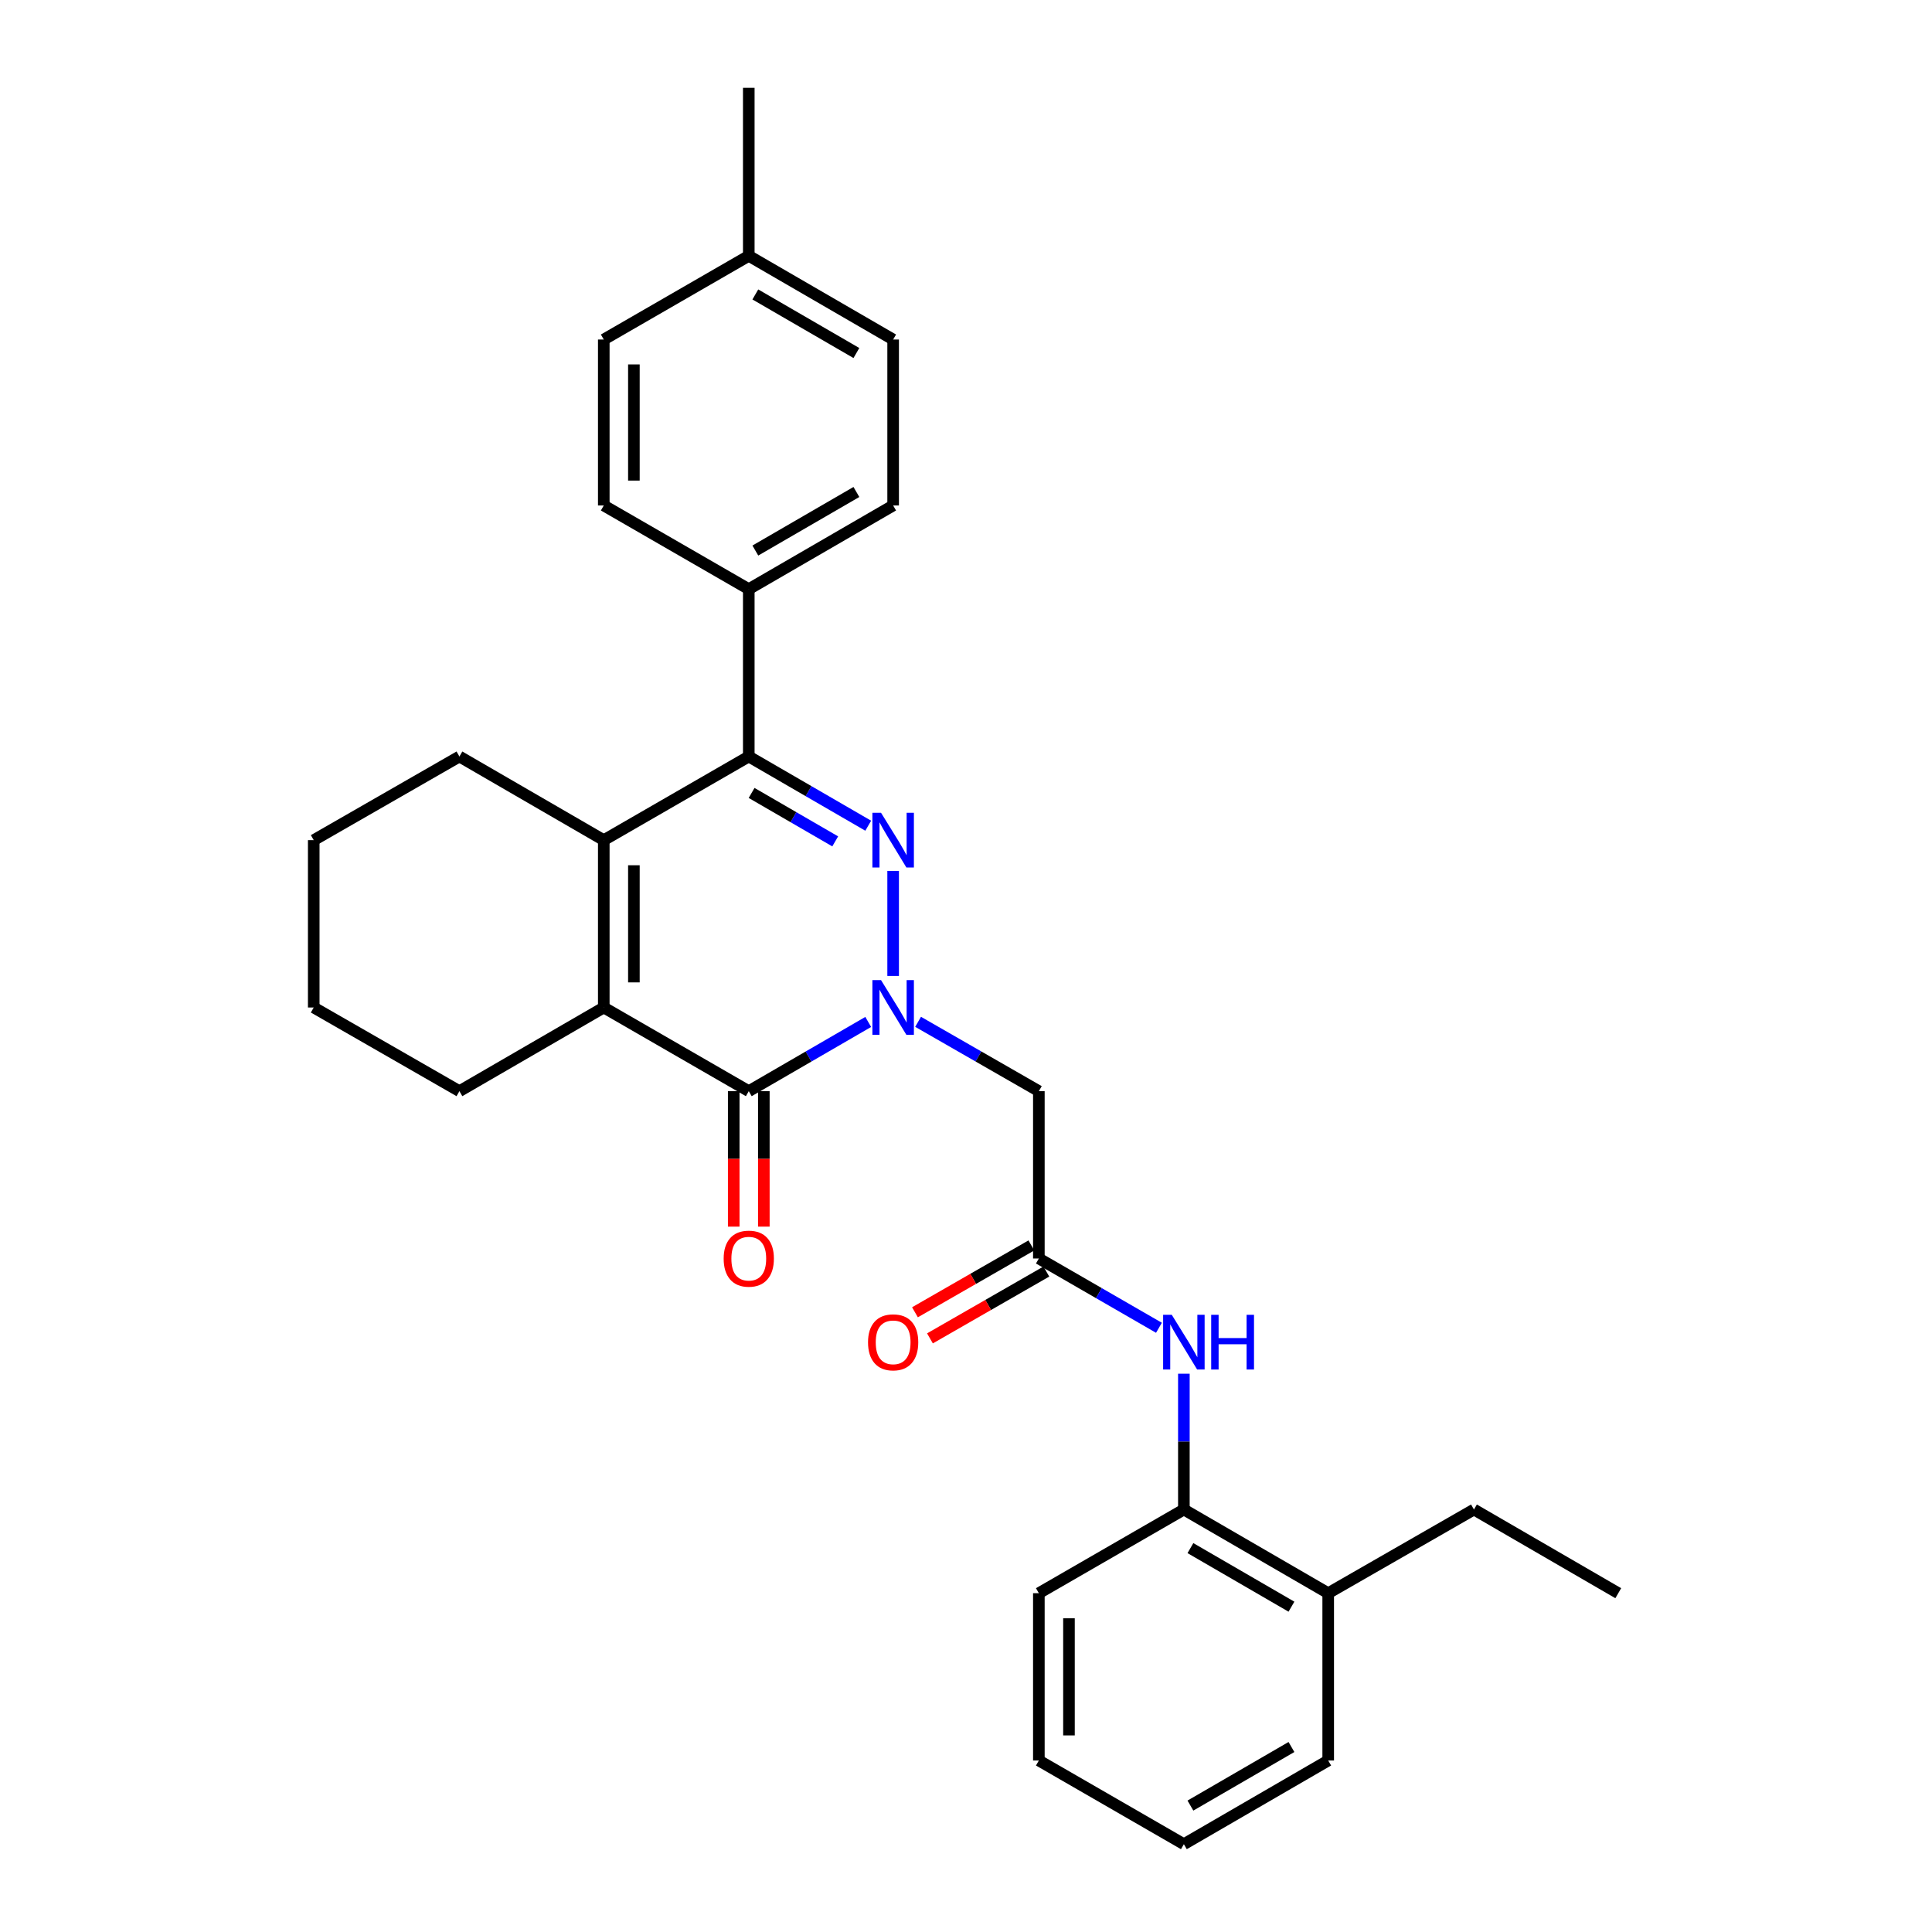 <?xml version='1.0' encoding='iso-8859-1'?>
<svg version='1.1' baseProfile='full'
              xmlns='http://www.w3.org/2000/svg'
                      xmlns:rdkit='http://www.rdkit.org/xml'
                      xmlns:xlink='http://www.w3.org/1999/xlink'
                  xml:space='preserve'
width='1000px' height='1000px' viewBox='0 0 1000 1000'>
<!-- END OF HEADER -->
<rect style='opacity:1.0;fill:#FFFFFF;stroke:none' width='1000' height='1000' x='0' y='0'> </rect>
<path class='bond-0' d='M 462.289,505.153 L 462.289,450.779' style='fill:none;fill-rule:evenodd;stroke:#0000FF;stroke-width:6px;stroke-linecap:butt;stroke-linejoin:miter;stroke-opacity:1' />
<path class='bond-1' d='M 449.39,528.954 L 418.478,546.869' style='fill:none;fill-rule:evenodd;stroke:#0000FF;stroke-width:6px;stroke-linecap:butt;stroke-linejoin:miter;stroke-opacity:1' />
<path class='bond-1' d='M 418.478,546.869 L 387.567,564.783' style='fill:none;fill-rule:evenodd;stroke:#000000;stroke-width:6px;stroke-linecap:butt;stroke-linejoin:miter;stroke-opacity:1' />
<path class='bond-5' d='M 475.203,528.894 L 506.457,546.838' style='fill:none;fill-rule:evenodd;stroke:#0000FF;stroke-width:6px;stroke-linecap:butt;stroke-linejoin:miter;stroke-opacity:1' />
<path class='bond-5' d='M 506.457,546.838 L 537.711,564.783' style='fill:none;fill-rule:evenodd;stroke:#000000;stroke-width:6px;stroke-linecap:butt;stroke-linejoin:miter;stroke-opacity:1' />
<path class='bond-2' d='M 449.39,427.388 L 418.478,409.477' style='fill:none;fill-rule:evenodd;stroke:#0000FF;stroke-width:6px;stroke-linecap:butt;stroke-linejoin:miter;stroke-opacity:1' />
<path class='bond-2' d='M 418.478,409.477 L 387.567,391.567' style='fill:none;fill-rule:evenodd;stroke:#000000;stroke-width:6px;stroke-linecap:butt;stroke-linejoin:miter;stroke-opacity:1' />
<path class='bond-2' d='M 432.304,435.498 L 410.666,422.961' style='fill:none;fill-rule:evenodd;stroke:#0000FF;stroke-width:6px;stroke-linecap:butt;stroke-linejoin:miter;stroke-opacity:1' />
<path class='bond-2' d='M 410.666,422.961 L 389.028,410.423' style='fill:none;fill-rule:evenodd;stroke:#000000;stroke-width:6px;stroke-linecap:butt;stroke-linejoin:miter;stroke-opacity:1' />
<path class='bond-3' d='M 387.567,564.783 L 312.516,521.479' style='fill:none;fill-rule:evenodd;stroke:#000000;stroke-width:6px;stroke-linecap:butt;stroke-linejoin:miter;stroke-opacity:1' />
<path class='bond-10' d='M 379.775,564.783 L 379.775,599.844' style='fill:none;fill-rule:evenodd;stroke:#000000;stroke-width:6px;stroke-linecap:butt;stroke-linejoin:miter;stroke-opacity:1' />
<path class='bond-10' d='M 379.775,599.844 L 379.775,634.906' style='fill:none;fill-rule:evenodd;stroke:#FF0000;stroke-width:6px;stroke-linecap:butt;stroke-linejoin:miter;stroke-opacity:1' />
<path class='bond-10' d='M 395.359,564.783 L 395.359,599.844' style='fill:none;fill-rule:evenodd;stroke:#000000;stroke-width:6px;stroke-linecap:butt;stroke-linejoin:miter;stroke-opacity:1' />
<path class='bond-10' d='M 395.359,599.844 L 395.359,634.906' style='fill:none;fill-rule:evenodd;stroke:#FF0000;stroke-width:6px;stroke-linecap:butt;stroke-linejoin:miter;stroke-opacity:1' />
<path class='bond-8' d='M 387.567,391.567 L 387.567,304.941' style='fill:none;fill-rule:evenodd;stroke:#000000;stroke-width:6px;stroke-linecap:butt;stroke-linejoin:miter;stroke-opacity:1' />
<path class='bond-29' d='M 387.567,391.567 L 312.516,434.862' style='fill:none;fill-rule:evenodd;stroke:#000000;stroke-width:6px;stroke-linecap:butt;stroke-linejoin:miter;stroke-opacity:1' />
<path class='bond-4' d='M 312.516,521.479 L 312.516,434.862' style='fill:none;fill-rule:evenodd;stroke:#000000;stroke-width:6px;stroke-linecap:butt;stroke-linejoin:miter;stroke-opacity:1' />
<path class='bond-4' d='M 328.1,508.486 L 328.1,447.855' style='fill:none;fill-rule:evenodd;stroke:#000000;stroke-width:6px;stroke-linecap:butt;stroke-linejoin:miter;stroke-opacity:1' />
<path class='bond-15' d='M 312.516,521.479 L 237.795,564.783' style='fill:none;fill-rule:evenodd;stroke:#000000;stroke-width:6px;stroke-linecap:butt;stroke-linejoin:miter;stroke-opacity:1' />
<path class='bond-16' d='M 312.516,434.862 L 237.795,391.567' style='fill:none;fill-rule:evenodd;stroke:#000000;stroke-width:6px;stroke-linecap:butt;stroke-linejoin:miter;stroke-opacity:1' />
<path class='bond-6' d='M 537.711,564.783 L 537.711,651.391' style='fill:none;fill-rule:evenodd;stroke:#000000;stroke-width:6px;stroke-linecap:butt;stroke-linejoin:miter;stroke-opacity:1' />
<path class='bond-7' d='M 537.711,651.391 L 568.788,669.324' style='fill:none;fill-rule:evenodd;stroke:#000000;stroke-width:6px;stroke-linecap:butt;stroke-linejoin:miter;stroke-opacity:1' />
<path class='bond-7' d='M 568.788,669.324 L 599.864,687.256' style='fill:none;fill-rule:evenodd;stroke:#0000FF;stroke-width:6px;stroke-linecap:butt;stroke-linejoin:miter;stroke-opacity:1' />
<path class='bond-11' d='M 533.831,644.634 L 503.707,661.934' style='fill:none;fill-rule:evenodd;stroke:#000000;stroke-width:6px;stroke-linecap:butt;stroke-linejoin:miter;stroke-opacity:1' />
<path class='bond-11' d='M 503.707,661.934 L 473.583,679.233' style='fill:none;fill-rule:evenodd;stroke:#FF0000;stroke-width:6px;stroke-linecap:butt;stroke-linejoin:miter;stroke-opacity:1' />
<path class='bond-11' d='M 541.592,658.148 L 511.467,675.447' style='fill:none;fill-rule:evenodd;stroke:#000000;stroke-width:6px;stroke-linecap:butt;stroke-linejoin:miter;stroke-opacity:1' />
<path class='bond-11' d='M 511.467,675.447 L 481.343,692.746' style='fill:none;fill-rule:evenodd;stroke:#FF0000;stroke-width:6px;stroke-linecap:butt;stroke-linejoin:miter;stroke-opacity:1' />
<path class='bond-9' d='M 612.771,711.029 L 612.771,746.175' style='fill:none;fill-rule:evenodd;stroke:#0000FF;stroke-width:6px;stroke-linecap:butt;stroke-linejoin:miter;stroke-opacity:1' />
<path class='bond-9' d='M 612.771,746.175 L 612.771,781.321' style='fill:none;fill-rule:evenodd;stroke:#000000;stroke-width:6px;stroke-linecap:butt;stroke-linejoin:miter;stroke-opacity:1' />
<path class='bond-13' d='M 387.567,304.941 L 462.289,261.637' style='fill:none;fill-rule:evenodd;stroke:#000000;stroke-width:6px;stroke-linecap:butt;stroke-linejoin:miter;stroke-opacity:1' />
<path class='bond-13' d='M 390.962,284.963 L 443.267,254.65' style='fill:none;fill-rule:evenodd;stroke:#000000;stroke-width:6px;stroke-linecap:butt;stroke-linejoin:miter;stroke-opacity:1' />
<path class='bond-14' d='M 387.567,304.941 L 312.516,261.637' style='fill:none;fill-rule:evenodd;stroke:#000000;stroke-width:6px;stroke-linecap:butt;stroke-linejoin:miter;stroke-opacity:1' />
<path class='bond-12' d='M 612.771,781.321 L 687.475,824.633' style='fill:none;fill-rule:evenodd;stroke:#000000;stroke-width:6px;stroke-linecap:butt;stroke-linejoin:miter;stroke-opacity:1' />
<path class='bond-12' d='M 616.16,801.299 L 668.453,831.618' style='fill:none;fill-rule:evenodd;stroke:#000000;stroke-width:6px;stroke-linecap:butt;stroke-linejoin:miter;stroke-opacity:1' />
<path class='bond-20' d='M 612.771,781.321 L 537.711,824.633' style='fill:none;fill-rule:evenodd;stroke:#000000;stroke-width:6px;stroke-linecap:butt;stroke-linejoin:miter;stroke-opacity:1' />
<path class='bond-21' d='M 687.475,824.633 L 762.915,781.321' style='fill:none;fill-rule:evenodd;stroke:#000000;stroke-width:6px;stroke-linecap:butt;stroke-linejoin:miter;stroke-opacity:1' />
<path class='bond-22' d='M 687.475,824.633 L 687.475,911.233' style='fill:none;fill-rule:evenodd;stroke:#000000;stroke-width:6px;stroke-linecap:butt;stroke-linejoin:miter;stroke-opacity:1' />
<path class='bond-18' d='M 462.289,261.637 L 462.289,175.739' style='fill:none;fill-rule:evenodd;stroke:#000000;stroke-width:6px;stroke-linecap:butt;stroke-linejoin:miter;stroke-opacity:1' />
<path class='bond-17' d='M 312.516,261.637 L 312.516,175.739' style='fill:none;fill-rule:evenodd;stroke:#000000;stroke-width:6px;stroke-linecap:butt;stroke-linejoin:miter;stroke-opacity:1' />
<path class='bond-17' d='M 328.1,248.752 L 328.1,188.624' style='fill:none;fill-rule:evenodd;stroke:#000000;stroke-width:6px;stroke-linecap:butt;stroke-linejoin:miter;stroke-opacity:1' />
<path class='bond-24' d='M 237.795,564.783 L 162.389,521.479' style='fill:none;fill-rule:evenodd;stroke:#000000;stroke-width:6px;stroke-linecap:butt;stroke-linejoin:miter;stroke-opacity:1' />
<path class='bond-30' d='M 237.795,391.567 L 162.389,434.862' style='fill:none;fill-rule:evenodd;stroke:#000000;stroke-width:6px;stroke-linecap:butt;stroke-linejoin:miter;stroke-opacity:1' />
<path class='bond-19' d='M 312.516,175.739 L 387.567,132.426' style='fill:none;fill-rule:evenodd;stroke:#000000;stroke-width:6px;stroke-linecap:butt;stroke-linejoin:miter;stroke-opacity:1' />
<path class='bond-31' d='M 462.289,175.739 L 387.567,132.426' style='fill:none;fill-rule:evenodd;stroke:#000000;stroke-width:6px;stroke-linecap:butt;stroke-linejoin:miter;stroke-opacity:1' />
<path class='bond-31' d='M 443.265,182.724 L 390.96,152.405' style='fill:none;fill-rule:evenodd;stroke:#000000;stroke-width:6px;stroke-linecap:butt;stroke-linejoin:miter;stroke-opacity:1' />
<path class='bond-23' d='M 387.567,132.426 L 387.567,45.455' style='fill:none;fill-rule:evenodd;stroke:#000000;stroke-width:6px;stroke-linecap:butt;stroke-linejoin:miter;stroke-opacity:1' />
<path class='bond-27' d='M 537.711,824.633 L 537.711,911.233' style='fill:none;fill-rule:evenodd;stroke:#000000;stroke-width:6px;stroke-linecap:butt;stroke-linejoin:miter;stroke-opacity:1' />
<path class='bond-27' d='M 553.295,837.623 L 553.295,898.243' style='fill:none;fill-rule:evenodd;stroke:#000000;stroke-width:6px;stroke-linecap:butt;stroke-linejoin:miter;stroke-opacity:1' />
<path class='bond-26' d='M 762.915,781.321 L 837.611,824.633' style='fill:none;fill-rule:evenodd;stroke:#000000;stroke-width:6px;stroke-linecap:butt;stroke-linejoin:miter;stroke-opacity:1' />
<path class='bond-32' d='M 687.475,911.233 L 612.771,954.545' style='fill:none;fill-rule:evenodd;stroke:#000000;stroke-width:6px;stroke-linecap:butt;stroke-linejoin:miter;stroke-opacity:1' />
<path class='bond-32' d='M 668.453,904.248 L 616.16,934.567' style='fill:none;fill-rule:evenodd;stroke:#000000;stroke-width:6px;stroke-linecap:butt;stroke-linejoin:miter;stroke-opacity:1' />
<path class='bond-25' d='M 162.389,521.479 L 162.389,434.862' style='fill:none;fill-rule:evenodd;stroke:#000000;stroke-width:6px;stroke-linecap:butt;stroke-linejoin:miter;stroke-opacity:1' />
<path class='bond-28' d='M 537.711,911.233 L 612.771,954.545' style='fill:none;fill-rule:evenodd;stroke:#000000;stroke-width:6px;stroke-linecap:butt;stroke-linejoin:miter;stroke-opacity:1' />
<path  class='atom-0' d='M 456.029 507.319
L 465.309 522.319
Q 466.229 523.799, 467.709 526.479
Q 469.189 529.159, 469.269 529.319
L 469.269 507.319
L 473.029 507.319
L 473.029 535.639
L 469.149 535.639
L 459.189 519.239
Q 458.029 517.319, 456.789 515.119
Q 455.589 512.919, 455.229 512.239
L 455.229 535.639
L 451.549 535.639
L 451.549 507.319
L 456.029 507.319
' fill='#0000FF'/>
<path  class='atom-1' d='M 456.029 420.702
L 465.309 435.702
Q 466.229 437.182, 467.709 439.862
Q 469.189 442.542, 469.269 442.702
L 469.269 420.702
L 473.029 420.702
L 473.029 449.022
L 469.149 449.022
L 459.189 432.622
Q 458.029 430.702, 456.789 428.502
Q 455.589 426.302, 455.229 425.622
L 455.229 449.022
L 451.549 449.022
L 451.549 420.702
L 456.029 420.702
' fill='#0000FF'/>
<path  class='atom-8' d='M 606.511 680.544
L 615.791 695.544
Q 616.711 697.024, 618.191 699.704
Q 619.671 702.384, 619.751 702.544
L 619.751 680.544
L 623.511 680.544
L 623.511 708.864
L 619.631 708.864
L 609.671 692.464
Q 608.511 690.544, 607.271 688.344
Q 606.071 686.144, 605.711 685.464
L 605.711 708.864
L 602.031 708.864
L 602.031 680.544
L 606.511 680.544
' fill='#0000FF'/>
<path  class='atom-8' d='M 626.911 680.544
L 630.751 680.544
L 630.751 692.584
L 645.231 692.584
L 645.231 680.544
L 649.071 680.544
L 649.071 708.864
L 645.231 708.864
L 645.231 695.784
L 630.751 695.784
L 630.751 708.864
L 626.911 708.864
L 626.911 680.544
' fill='#0000FF'/>
<path  class='atom-11' d='M 374.567 651.471
Q 374.567 644.671, 377.927 640.871
Q 381.287 637.071, 387.567 637.071
Q 393.847 637.071, 397.207 640.871
Q 400.567 644.671, 400.567 651.471
Q 400.567 658.351, 397.167 662.271
Q 393.767 666.151, 387.567 666.151
Q 381.327 666.151, 377.927 662.271
Q 374.567 658.391, 374.567 651.471
M 387.567 662.951
Q 391.887 662.951, 394.207 660.071
Q 396.567 657.151, 396.567 651.471
Q 396.567 645.911, 394.207 643.111
Q 391.887 640.271, 387.567 640.271
Q 383.247 640.271, 380.887 643.071
Q 378.567 645.871, 378.567 651.471
Q 378.567 657.191, 380.887 660.071
Q 383.247 662.951, 387.567 662.951
' fill='#FF0000'/>
<path  class='atom-12' d='M 449.289 694.784
Q 449.289 687.984, 452.649 684.184
Q 456.009 680.384, 462.289 680.384
Q 468.569 680.384, 471.929 684.184
Q 475.289 687.984, 475.289 694.784
Q 475.289 701.664, 471.889 705.584
Q 468.489 709.464, 462.289 709.464
Q 456.049 709.464, 452.649 705.584
Q 449.289 701.704, 449.289 694.784
M 462.289 706.264
Q 466.609 706.264, 468.929 703.384
Q 471.289 700.464, 471.289 694.784
Q 471.289 689.224, 468.929 686.424
Q 466.609 683.584, 462.289 683.584
Q 457.969 683.584, 455.609 686.384
Q 453.289 689.184, 453.289 694.784
Q 453.289 700.504, 455.609 703.384
Q 457.969 706.264, 462.289 706.264
' fill='#FF0000'/>
</svg>

